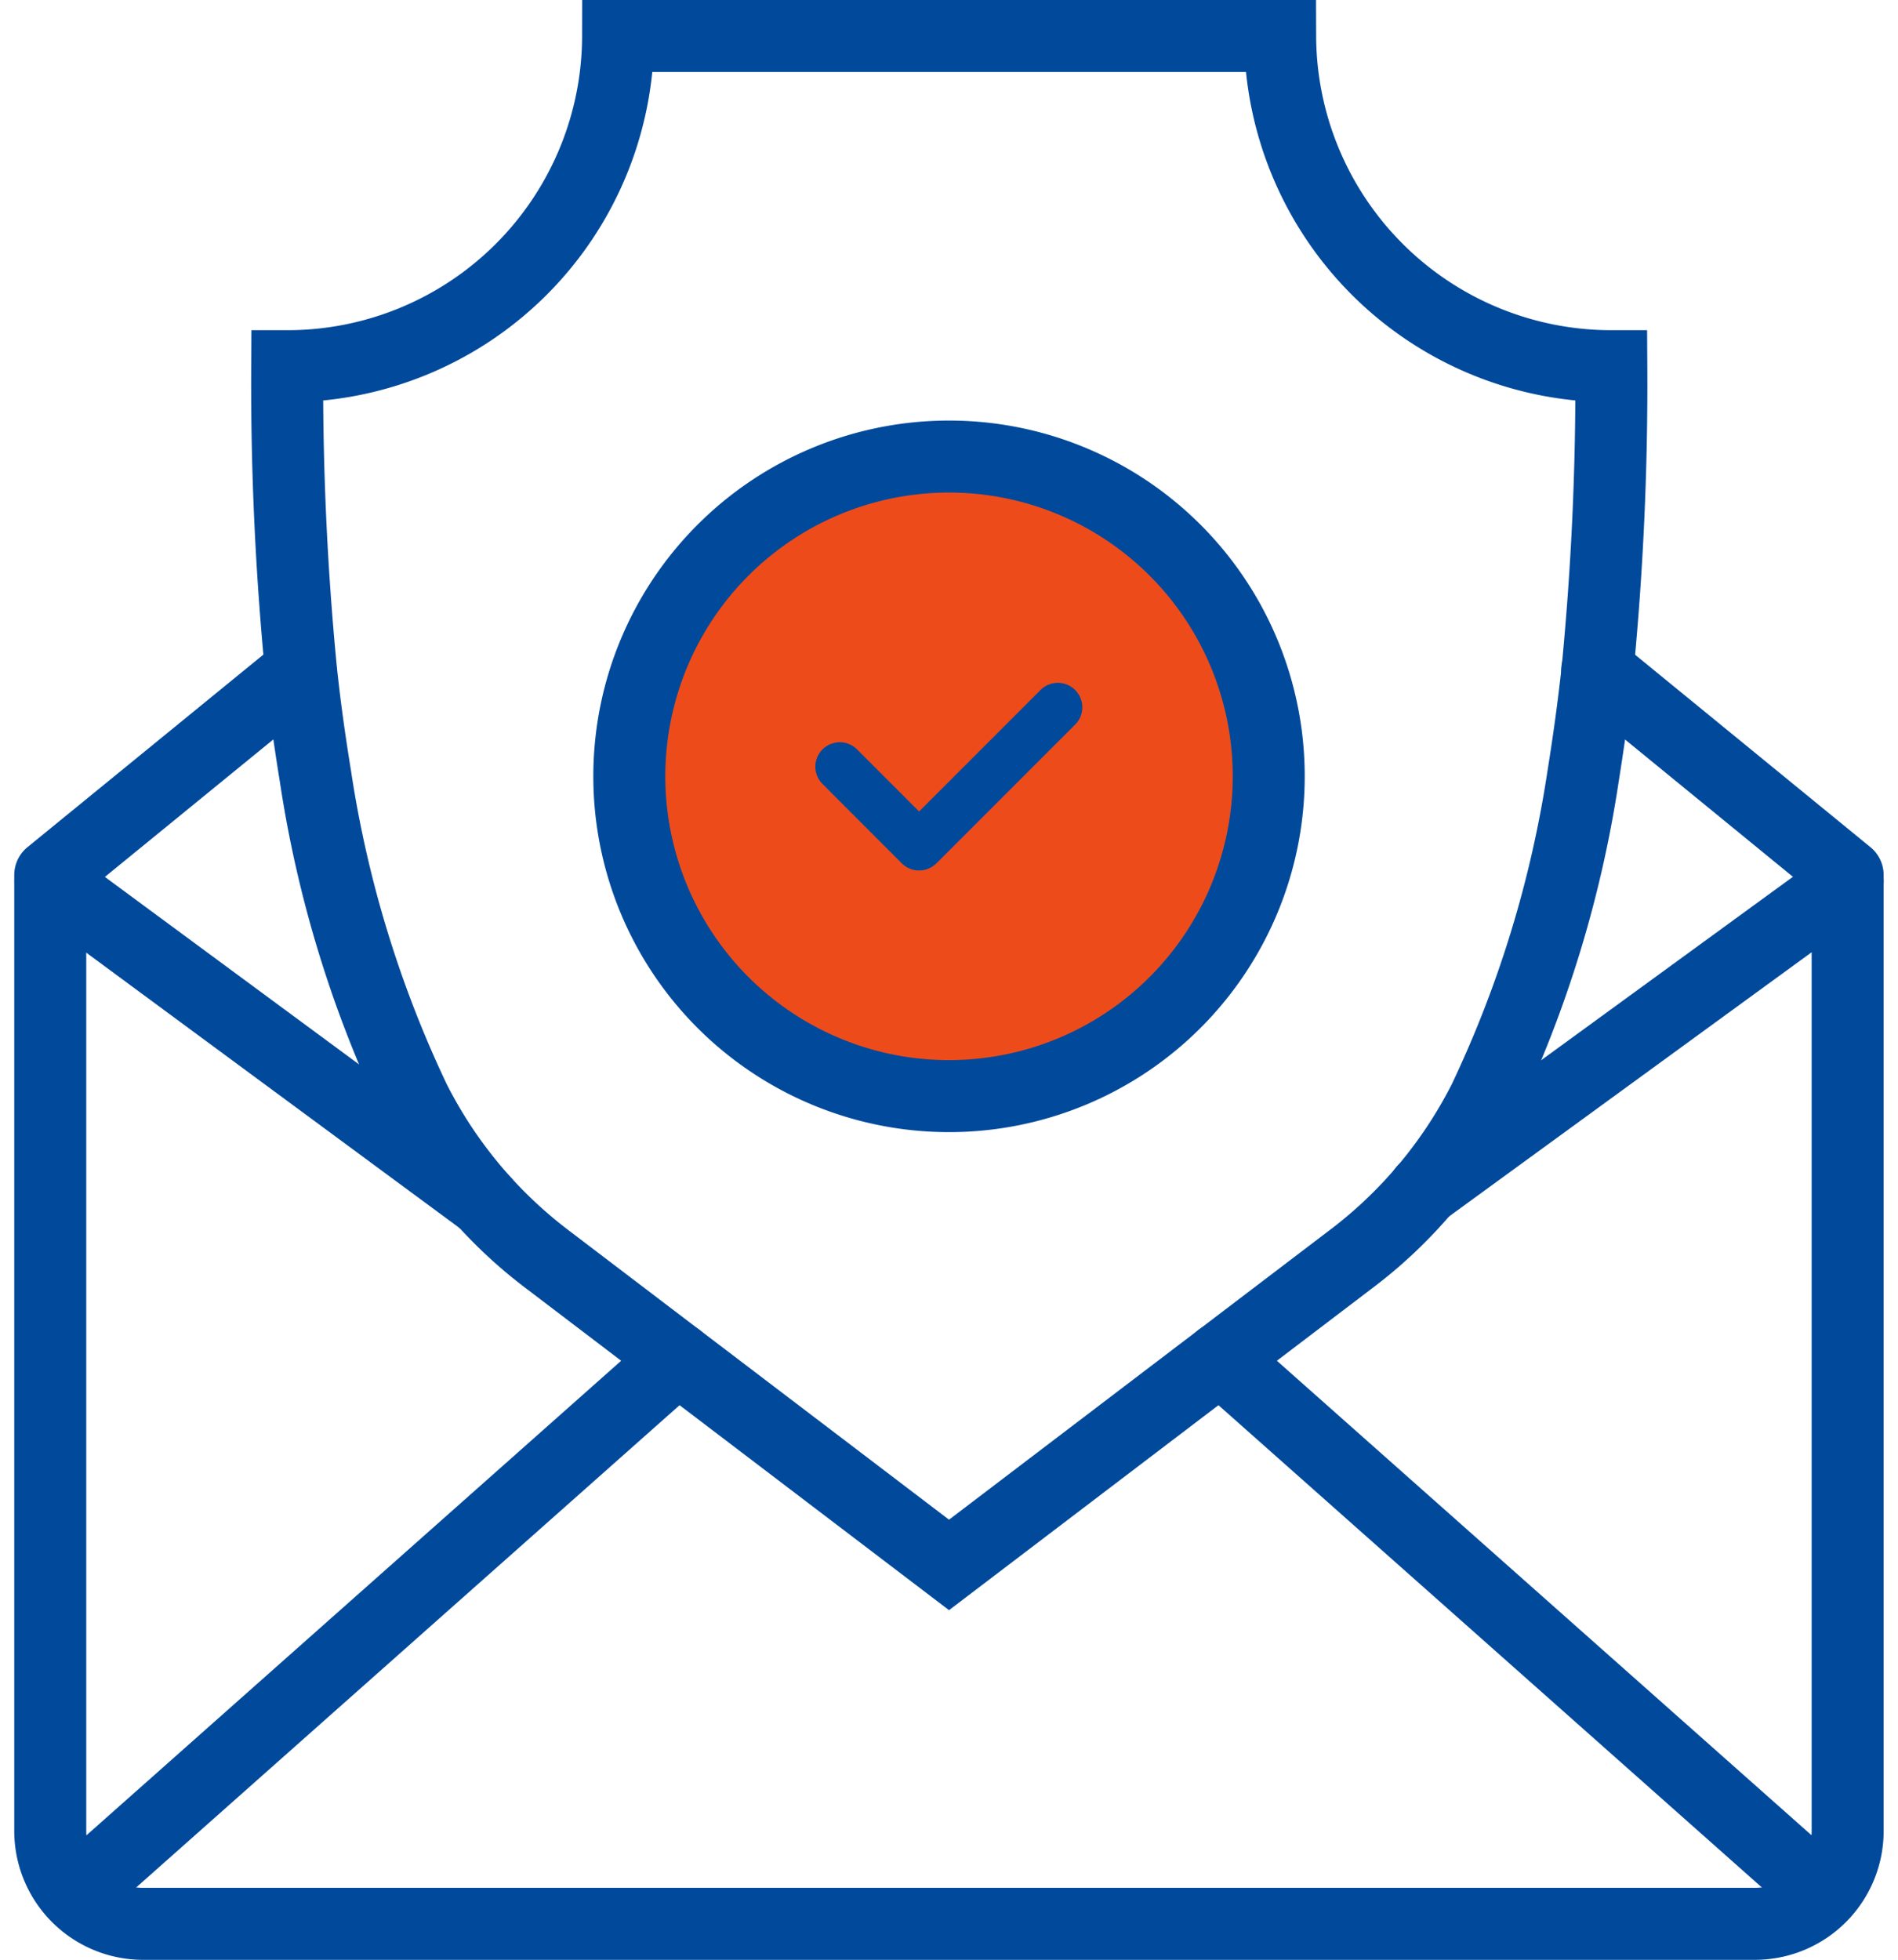 <svg xmlns="http://www.w3.org/2000/svg" width="39.545" height="40.823" viewBox="0 0 39.545 40.823">
  <g id="Group_844" data-name="Group 844" transform="translate(1.047 0.75)">
    <g id="Group_843" data-name="Group 843" transform="translate(0 0)">
      <path id="Path_12286" data-name="Path 12286" d="M742.091,347.441l5.218,4.266v19.912a1.934,1.934,0,0,1-1.926,1.934H711.794a1.936,1.936,0,0,1-1.934-1.934V351.707l5.218-4.258" transform="translate(-709.86 -334.23)" fill="none" stroke="#00499b" stroke-linecap="round" stroke-linejoin="round" stroke-width="1.5"/>
      <line id="Line_74" data-name="Line 74" x1="12.419" y2="11.019" transform="translate(0.656 27.55)" fill="none" stroke="#00499b" stroke-linecap="round" stroke-linejoin="round" stroke-width="1.5"/>
      <line id="Line_75" data-name="Line 75" x1="12.42" y1="11.02" transform="translate(24.376 27.549)" fill="none" stroke="#00499b" stroke-linecap="round" stroke-linejoin="round" stroke-width="1.5"/>
      <line id="Line_76" data-name="Line 76" x1="8.834" y2="6.435" transform="translate(28.616 17.61)" fill="none" stroke="#00499b" stroke-linecap="round" stroke-linejoin="round" stroke-width="1.5"/>
      <line id="Line_77" data-name="Line 77" x1="9.028" y1="6.658" transform="translate(0.002 17.61)" fill="none" stroke="#00499b" stroke-linecap="round" stroke-linejoin="round" stroke-width="1.5"/>
      <path id="Path_12287" data-name="Path 12287" d="M744.091,340.533l-8.339,6.342-8.339-6.342a9.572,9.572,0,0,1-2.8-3.342,24.032,24.032,0,0,1-2.062-6.745c-.118-.723-.221-1.454-.3-2.2a61.872,61.872,0,0,1-.288-6.34,6.889,6.889,0,0,0,6.894-6.878h13.794a6.9,6.9,0,0,0,6.9,6.878,61.632,61.632,0,0,1-.288,6.333c-.081.745-.184,1.484-.3,2.207a24.035,24.035,0,0,1-2.062,6.745A9.572,9.572,0,0,1,744.091,340.533Z" transform="translate(-717.026 -315.028)" fill="none" stroke="#00499b" stroke-width="1.5"/>
      <g id="Group_842" data-name="Group 842" transform="translate(11.555 8.251)">
        <path id="Path_12288" data-name="Path 12288" d="M745.377,349.613a7.17,7.17,0,1,1,7.174-7.167A7.175,7.175,0,0,1,745.377,349.613Zm0-13.322a6.151,6.151,0,1,0,6.155,6.155A6.159,6.159,0,0,0,745.377,336.291Z" transform="translate(-738.21 -335.272)" fill="#00499b"/>
        <path id="Path_12289" data-name="Path 12289" d="M746.118,336.522a6.661,6.661,0,1,0,6.665,6.664A6.66,6.66,0,0,0,746.118,336.522Z" transform="translate(-738.951 -336.013)" fill="#ed4c1a" stroke="#00499b" stroke-linecap="round" stroke-linejoin="round" stroke-width="1.5"/>
      </g>
    </g>
    <path id="Path_12290" data-name="Path 12290" d="M754.391,348.93l-2.9,2.9a.51.51,0,0,1-.721,0l-1.652-1.653a.509.509,0,0,1,.72-.72l1.292,1.293,2.54-2.54a.51.51,0,0,1,.721.721Z" transform="translate(-733.028 -334.597)" fill="#00499b"/>
  </g>
</svg>
